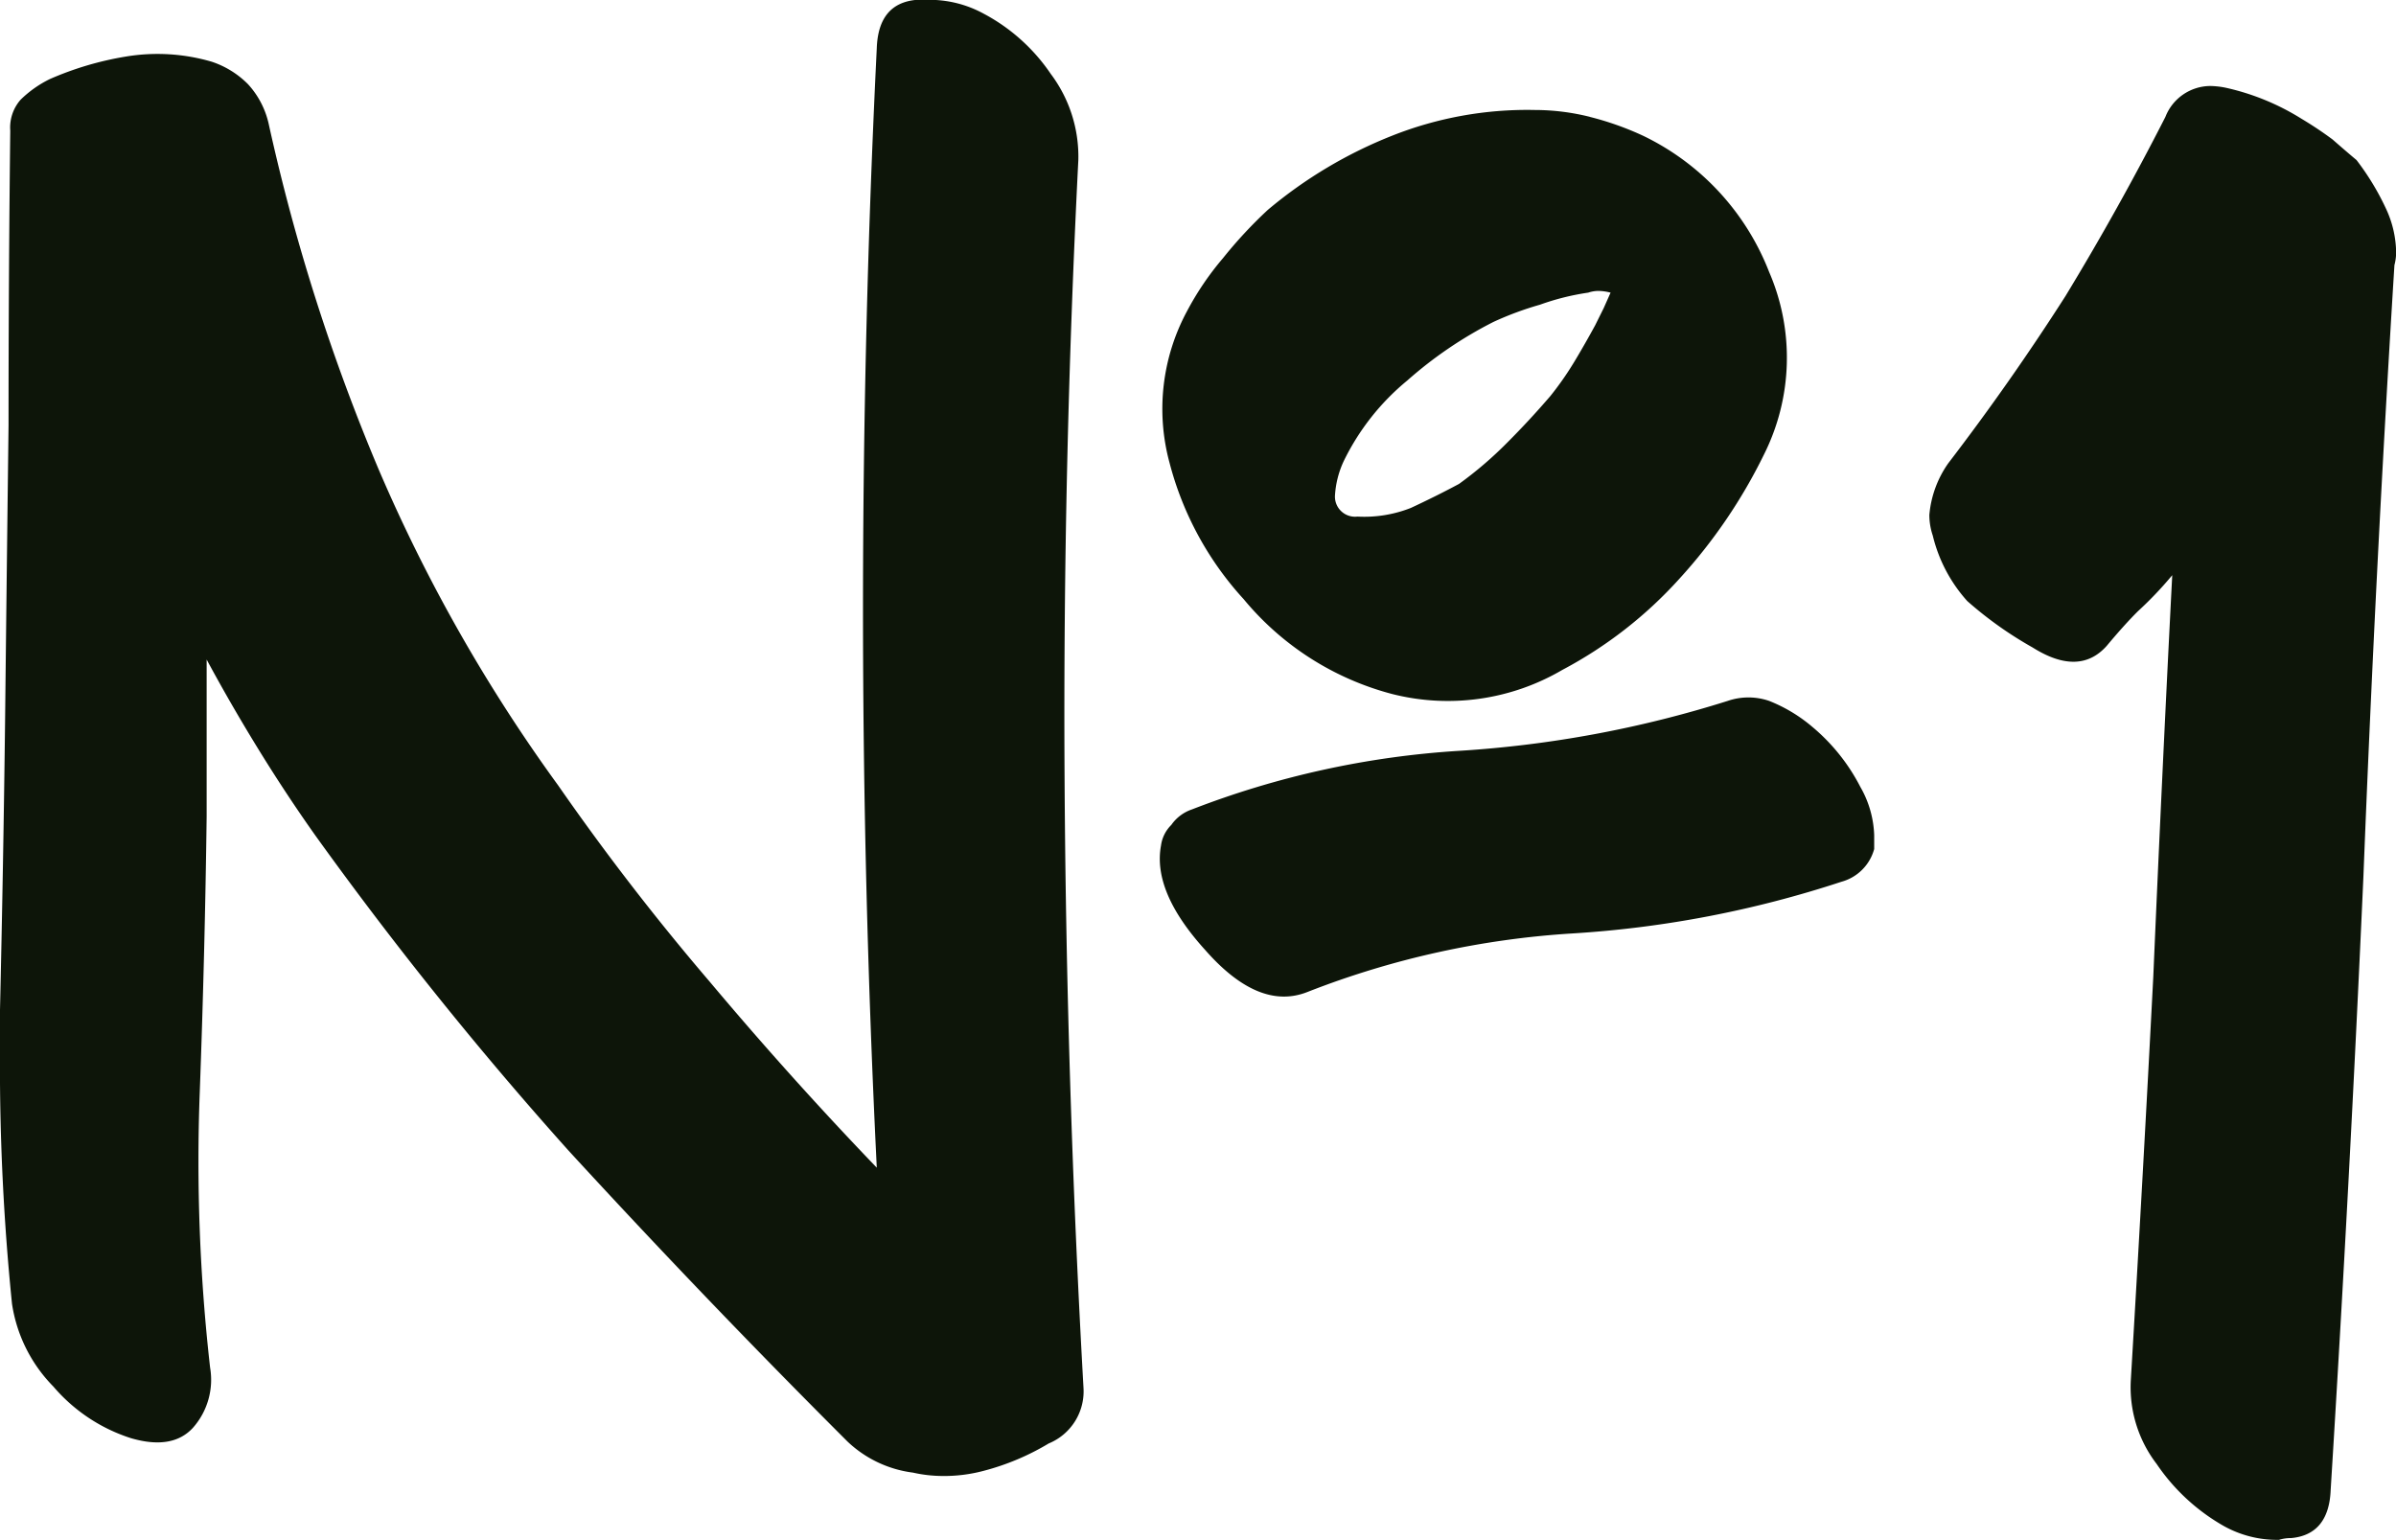 <?xml version="1.0" encoding="UTF-8"?> <svg xmlns="http://www.w3.org/2000/svg" width="149.406" height="96.036" viewBox="0 0 149.406 96.036"><defs><style> .cls-1 { fill: #0d1509; fill-rule: evenodd; } </style></defs><path id="_1" data-name="№1" class="cls-1" d="M562.189,997.129q-3.332-3.651-2.793-6.553a2.213,2.213,0,0,1,.644-1.289,2.57,2.57,0,0,1,1.289-.967,55.546,55.546,0,0,1,16.651-3.652,69.934,69.934,0,0,0,16.758-3.115,3.98,3.98,0,0,1,2.578,0A9.618,9.618,0,0,1,600,983.164a12.07,12.07,0,0,1,3.008,3.76,6.445,6.445,0,0,1,.86,3.008v0.859a2.906,2.906,0,0,1-2.041,2.041,66.723,66.723,0,0,1-16.758,3.223,54.389,54.389,0,0,0-16.543,3.652q-3.009,1.19-6.338-2.578h0Zm-9.776,30.721a15.434,15.434,0,0,1-4.082,1.72,9.578,9.578,0,0,1-2.578.32,8.6,8.6,0,0,1-1.826-.21,7.257,7.257,0,0,1-4.082-1.94q-8.918-8.91-17.4-18.15a234.085,234.085,0,0,1-15.791-19.658q-1.827-2.579-3.545-5.371t-3.223-5.586v9.775q-0.108,8.487-.429,17.19a114.37,114.37,0,0,0,.644,17.19,4.516,4.516,0,0,1-1.074,3.76q-1.288,1.395-3.867.64a10.615,10.615,0,0,1-4.834-3.22,9.321,9.321,0,0,1-2.578-5.16,147.633,147.633,0,0,1-.752-14.93V1001q0.213-9.243.322-18.266,0.1-9.129.215-18.369,0-9.237.107-18.369a2.626,2.626,0,0,1,.645-1.934,6.967,6.967,0,0,1,1.826-1.289,19.776,19.776,0,0,1,4.727-1.4,12.03,12.03,0,0,1,5.371.322,5.715,5.715,0,0,1,2.256,1.4,5.4,5.4,0,0,1,1.289,2.471,123.928,123.928,0,0,0,6.875,21.592A101.165,101.165,0,0,0,521.8,986.816a153.95,153.95,0,0,0,9.453,12.247q5.048,6.011,10.42,11.6-0.861-17.4-.859-34.908t0.859-34.912q0.1-2.793,2.471-3.008h0.644a7.04,7.04,0,0,1,3.545.859,11.646,11.646,0,0,1,4.19,3.76,8.581,8.581,0,0,1,1.718,5.371q-0.966,19.122-.859,38.35,0.105,19.122,1.182,38.238a3.512,3.512,0,0,1-2.149,3.44h0Zm32.764-67.46q0.645-1.073,1.289-2.255L587,957.06l0.43-.966a3.2,3.2,0,0,0-.752-0.108,2.049,2.049,0,0,0-.645.108,15.445,15.445,0,0,0-3.007.752,19.991,19.991,0,0,0-2.9,1.074,25.435,25.435,0,0,0-5.371,3.652,14.985,14.985,0,0,0-3.975,5.049,5.883,5.883,0,0,0-.537,2.148,1.253,1.253,0,0,0,1.4,1.29,7.917,7.917,0,0,0,3.33-.538q1.611-.75,3.008-1.5a23.993,23.993,0,0,0,3.008-2.578q1.393-1.395,2.685-2.9a19.4,19.4,0,0,0,1.5-2.149h0Zm0.967-15.254a18.583,18.583,0,0,1,3.33,1.182,15.761,15.761,0,0,1,7.842,8.486,13.466,13.466,0,0,1-.322,11.387,32.909,32.909,0,0,1-5.264,7.735,26.529,26.529,0,0,1-7.305,5.693,14.117,14.117,0,0,1-10.635,1.5,17.915,17.915,0,0,1-9.238-5.908,20.074,20.074,0,0,1-4.619-8.487,12.839,12.839,0,0,1,1.074-9.453,18.183,18.183,0,0,1,2.256-3.33,27.721,27.721,0,0,1,2.793-3.008,28.067,28.067,0,0,1,7.734-4.619,22.852,22.852,0,0,1,8.916-1.611,14.207,14.207,0,0,1,3.438.429h0Zm46.3,1.4q0.858,0.753,1.5,1.289a16.19,16.19,0,0,1,1.827,3.008,6.629,6.629,0,0,1,.644,2.793,3.234,3.234,0,0,1-.107.752q-1.183,19.014-1.934,38.135-0.861,19.23-2.041,38.24c-0.072,1.86-.9,2.87-2.471,3.01a2.422,2.422,0,0,0-.752.11,6.831,6.831,0,0,1-3.437-.86,12.532,12.532,0,0,1-4.19-3.87,7.859,7.859,0,0,1-1.611-5.26q0.75-12.57,1.4-25.14,0.535-12.459,1.181-25.029a22.659,22.659,0,0,1-2.148,2.256q-0.861.861-1.934,2.148-1.719,1.933-4.619.108a23.642,23.642,0,0,1-4.082-2.9,9.388,9.388,0,0,1-2.149-4.082,4.032,4.032,0,0,1-.214-1.289,6.577,6.577,0,0,1,1.181-3.223q3.867-5.047,7.305-10.42,3.328-5.478,6.231-11.172a3.025,3.025,0,0,1,2.793-1.933,5.117,5.117,0,0,1,.966.107,15.031,15.031,0,0,1,4.727,1.934,23.173,23.173,0,0,1,1.934,1.289h0Z" transform="translate(-487 -937.844)"></path></svg> 